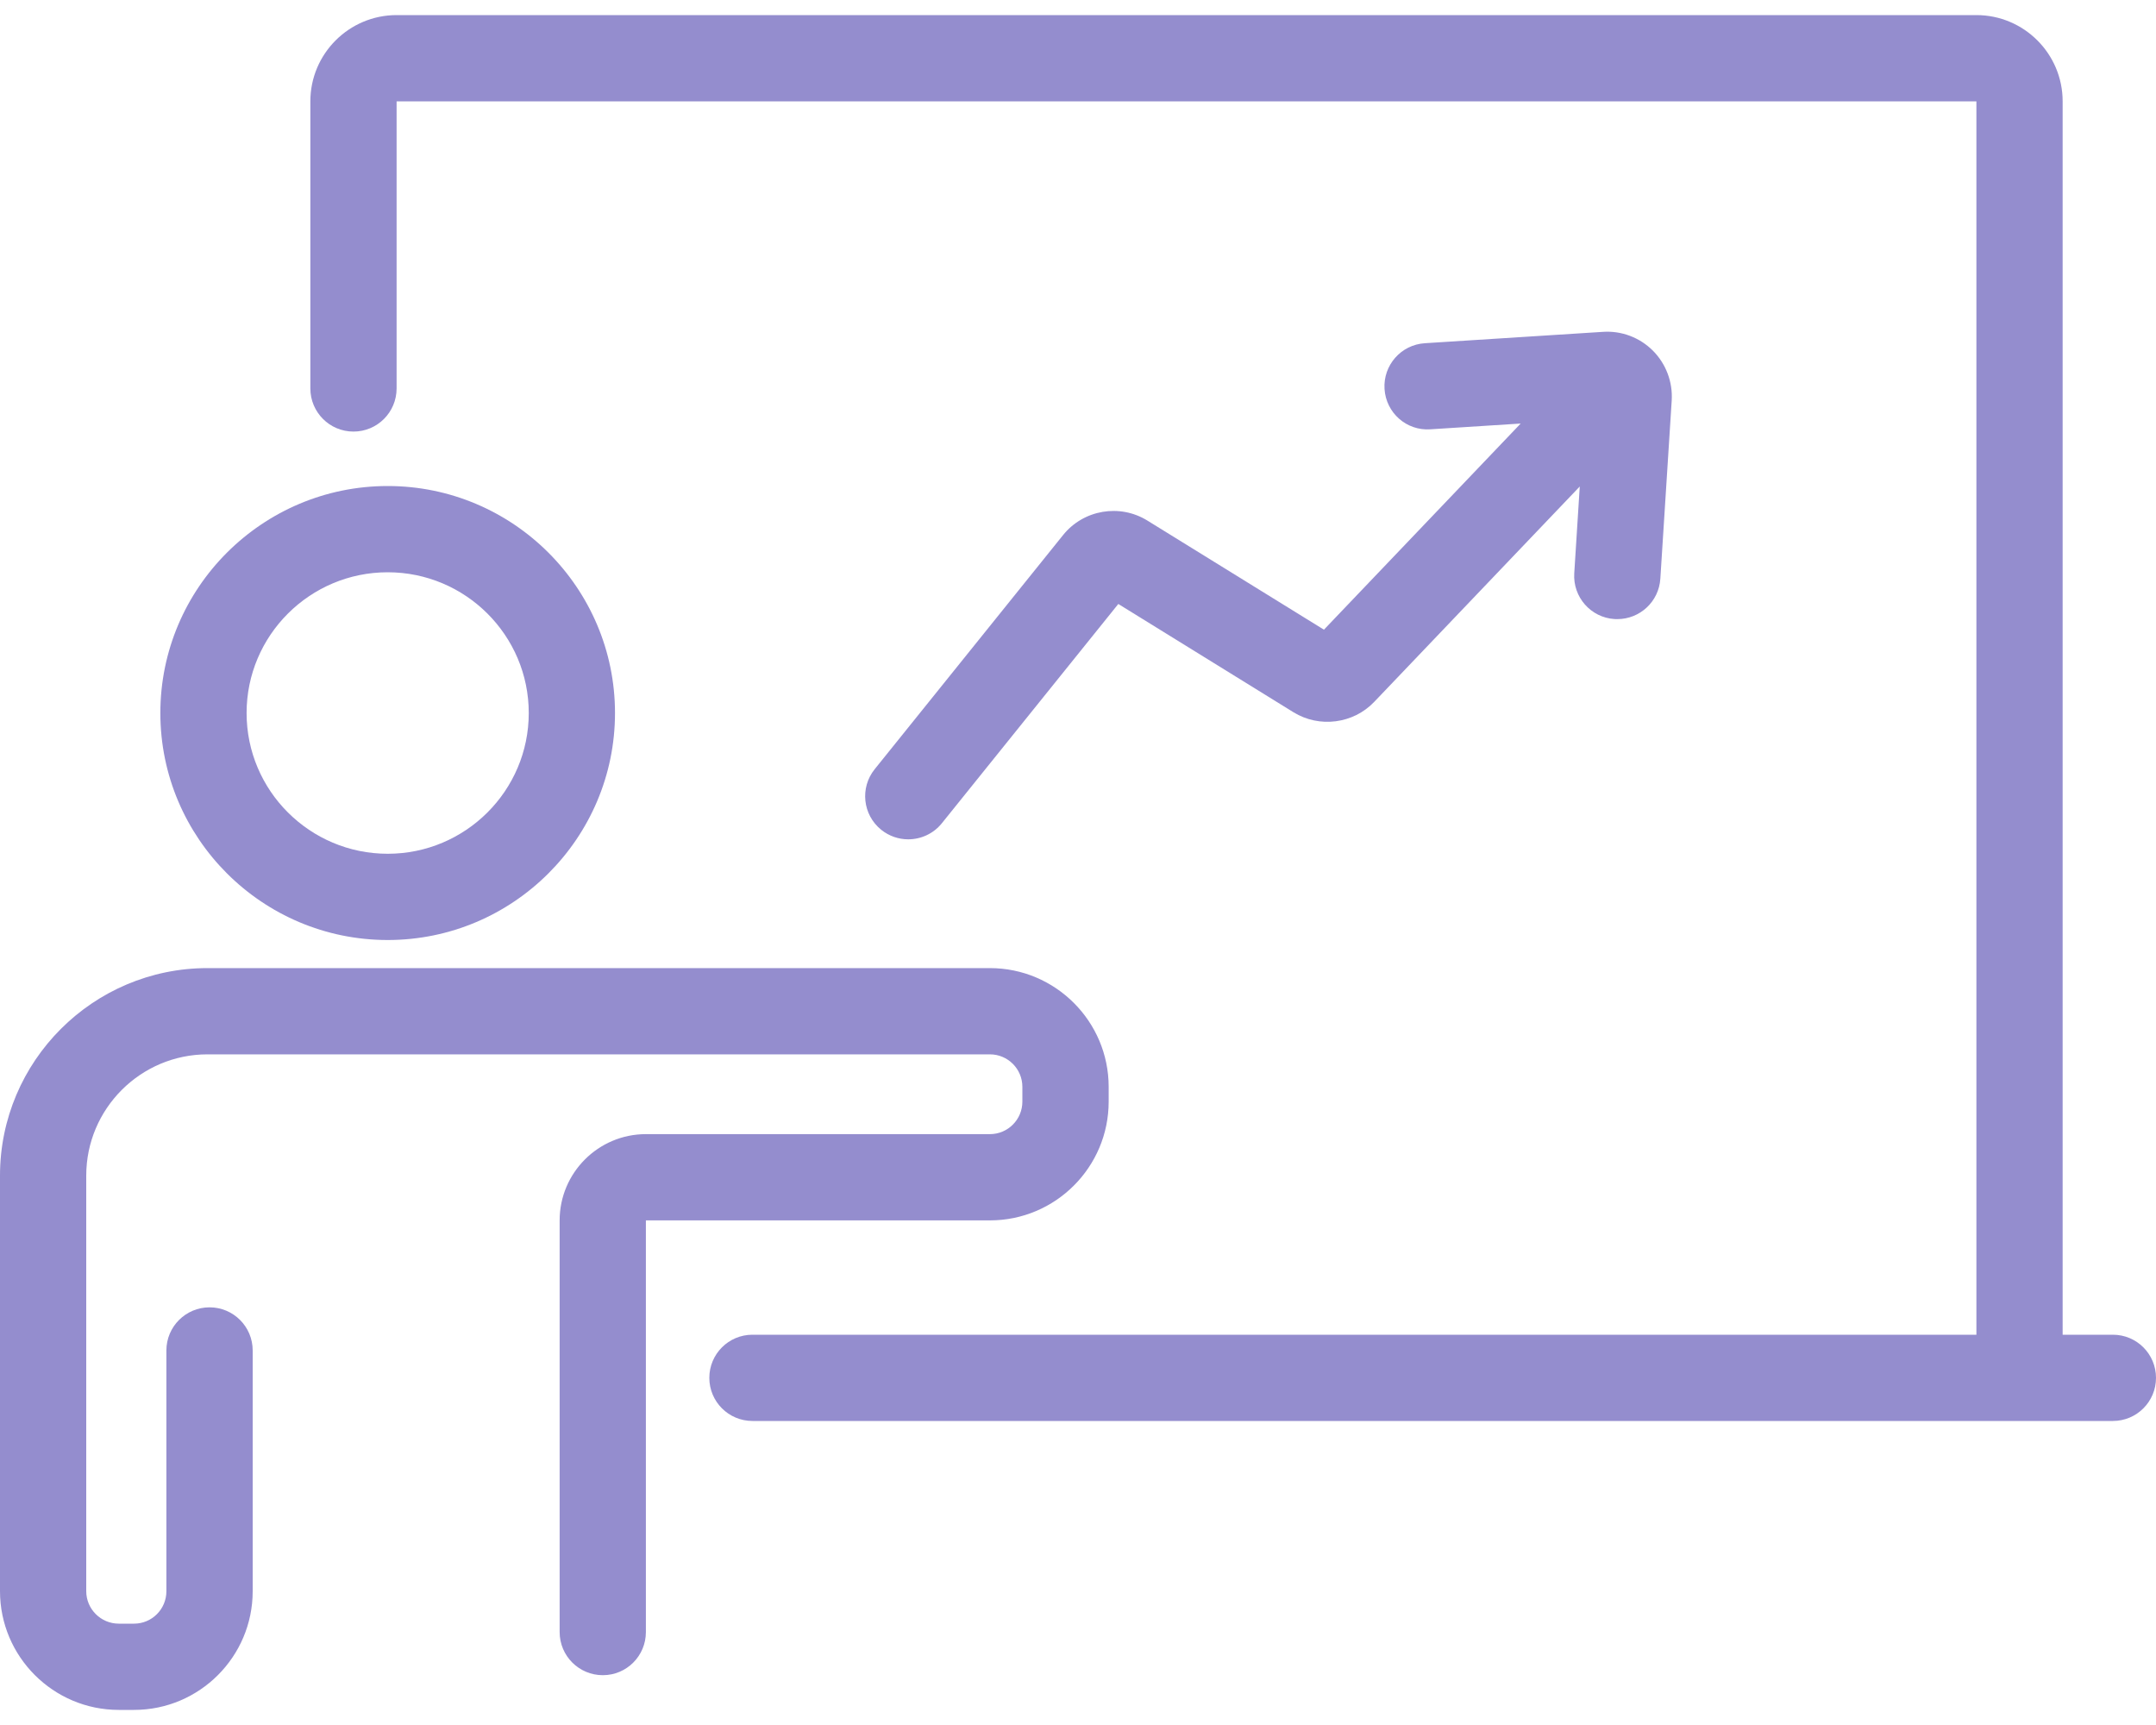 <svg width="40" height="32" viewBox="0 0 40 32" fill="none" xmlns="http://www.w3.org/2000/svg">
<g clip-path="url(#clip0_6363_688)">
<path d="M7.193 17.438C9.518 17.438 11.41 15.549 11.41 13.227C11.41 10.905 9.518 9.016 7.193 9.016C4.867 9.016 2.975 10.905 2.975 13.227C2.975 15.549 4.867 17.438 7.193 17.438ZM7.193 10.616C8.636 10.616 9.81 11.787 9.81 13.227C9.81 14.667 8.636 15.838 7.193 15.838C5.749 15.838 4.575 14.667 4.575 13.227C4.575 11.787 5.749 10.616 7.193 10.616Z" fill="#948DCE"/>
<path d="M20.569 20.436V20.162C20.569 18.947 19.58 17.959 18.366 17.959H3.849C1.727 17.959 0 19.686 0 21.808V29.517C0 30.732 0.989 31.72 2.204 31.72H2.487C3.7 31.72 4.688 30.733 4.688 29.519V25.052C4.688 24.61 4.33 24.252 3.888 24.252C3.446 24.252 3.087 24.61 3.087 25.052V29.519C3.087 29.851 2.818 30.12 2.487 30.12H2.204C1.871 30.12 1.6 29.85 1.6 29.517V21.808C1.6 20.568 2.609 19.559 3.849 19.559H18.366C18.698 19.559 18.968 19.829 18.968 20.162V20.436C18.968 20.769 18.698 21.039 18.366 21.039H11.983C11.101 21.039 10.383 21.757 10.383 22.639V30.276C10.383 30.718 10.742 31.076 11.184 31.076C11.626 31.076 11.983 30.718 11.983 30.276V22.639H18.366C19.581 22.639 20.569 21.651 20.569 20.436Z" fill="#948DCE"/>
<path d="M39.2 24.76H38.268V1.88C38.268 0.997 37.55 0.28 36.668 0.28H7.358C6.476 0.28 5.758 0.997 5.758 1.88V7.206C5.758 7.648 6.116 8.006 6.558 8.006C7 8.006 7.358 7.648 7.358 7.206V1.88H36.668V24.76H13.96C13.518 24.76 13.16 25.118 13.16 25.56C13.16 26.002 13.518 26.36 13.96 26.36H39.2C39.642 26.36 40 26.002 40 25.56C40 25.118 39.642 24.76 39.2 24.76Z" fill="#948DCE"/>
<path d="M21.289 9.658C20.775 9.339 20.101 9.455 19.723 9.926L16.228 14.269C15.951 14.613 16.005 15.116 16.349 15.393C16.497 15.512 16.674 15.57 16.85 15.57C17.084 15.57 17.316 15.468 17.474 15.272L20.748 11.204L23.998 13.213C24.477 13.508 25.107 13.428 25.496 13.02L29.309 9.025L29.207 10.635C29.179 11.075 29.513 11.456 29.954 11.484C29.972 11.485 29.989 11.485 30.006 11.485C30.425 11.485 30.777 11.16 30.804 10.736L31.015 7.43C31.036 7.086 30.909 6.749 30.666 6.505C30.422 6.261 30.085 6.133 29.741 6.156L26.434 6.367C25.993 6.395 25.659 6.776 25.687 7.216C25.715 7.658 26.094 7.994 26.536 7.964L28.213 7.857L24.563 11.681L21.289 9.658L21.289 9.658Z" fill="#948DCE"/>
</g>
<defs>
<clipPath id="clip0_6363_688">
<rect width="40" height="31.441" fill="white" transform="translate(0 0.28)"/>
</clipPath>
</defs>
</svg>
